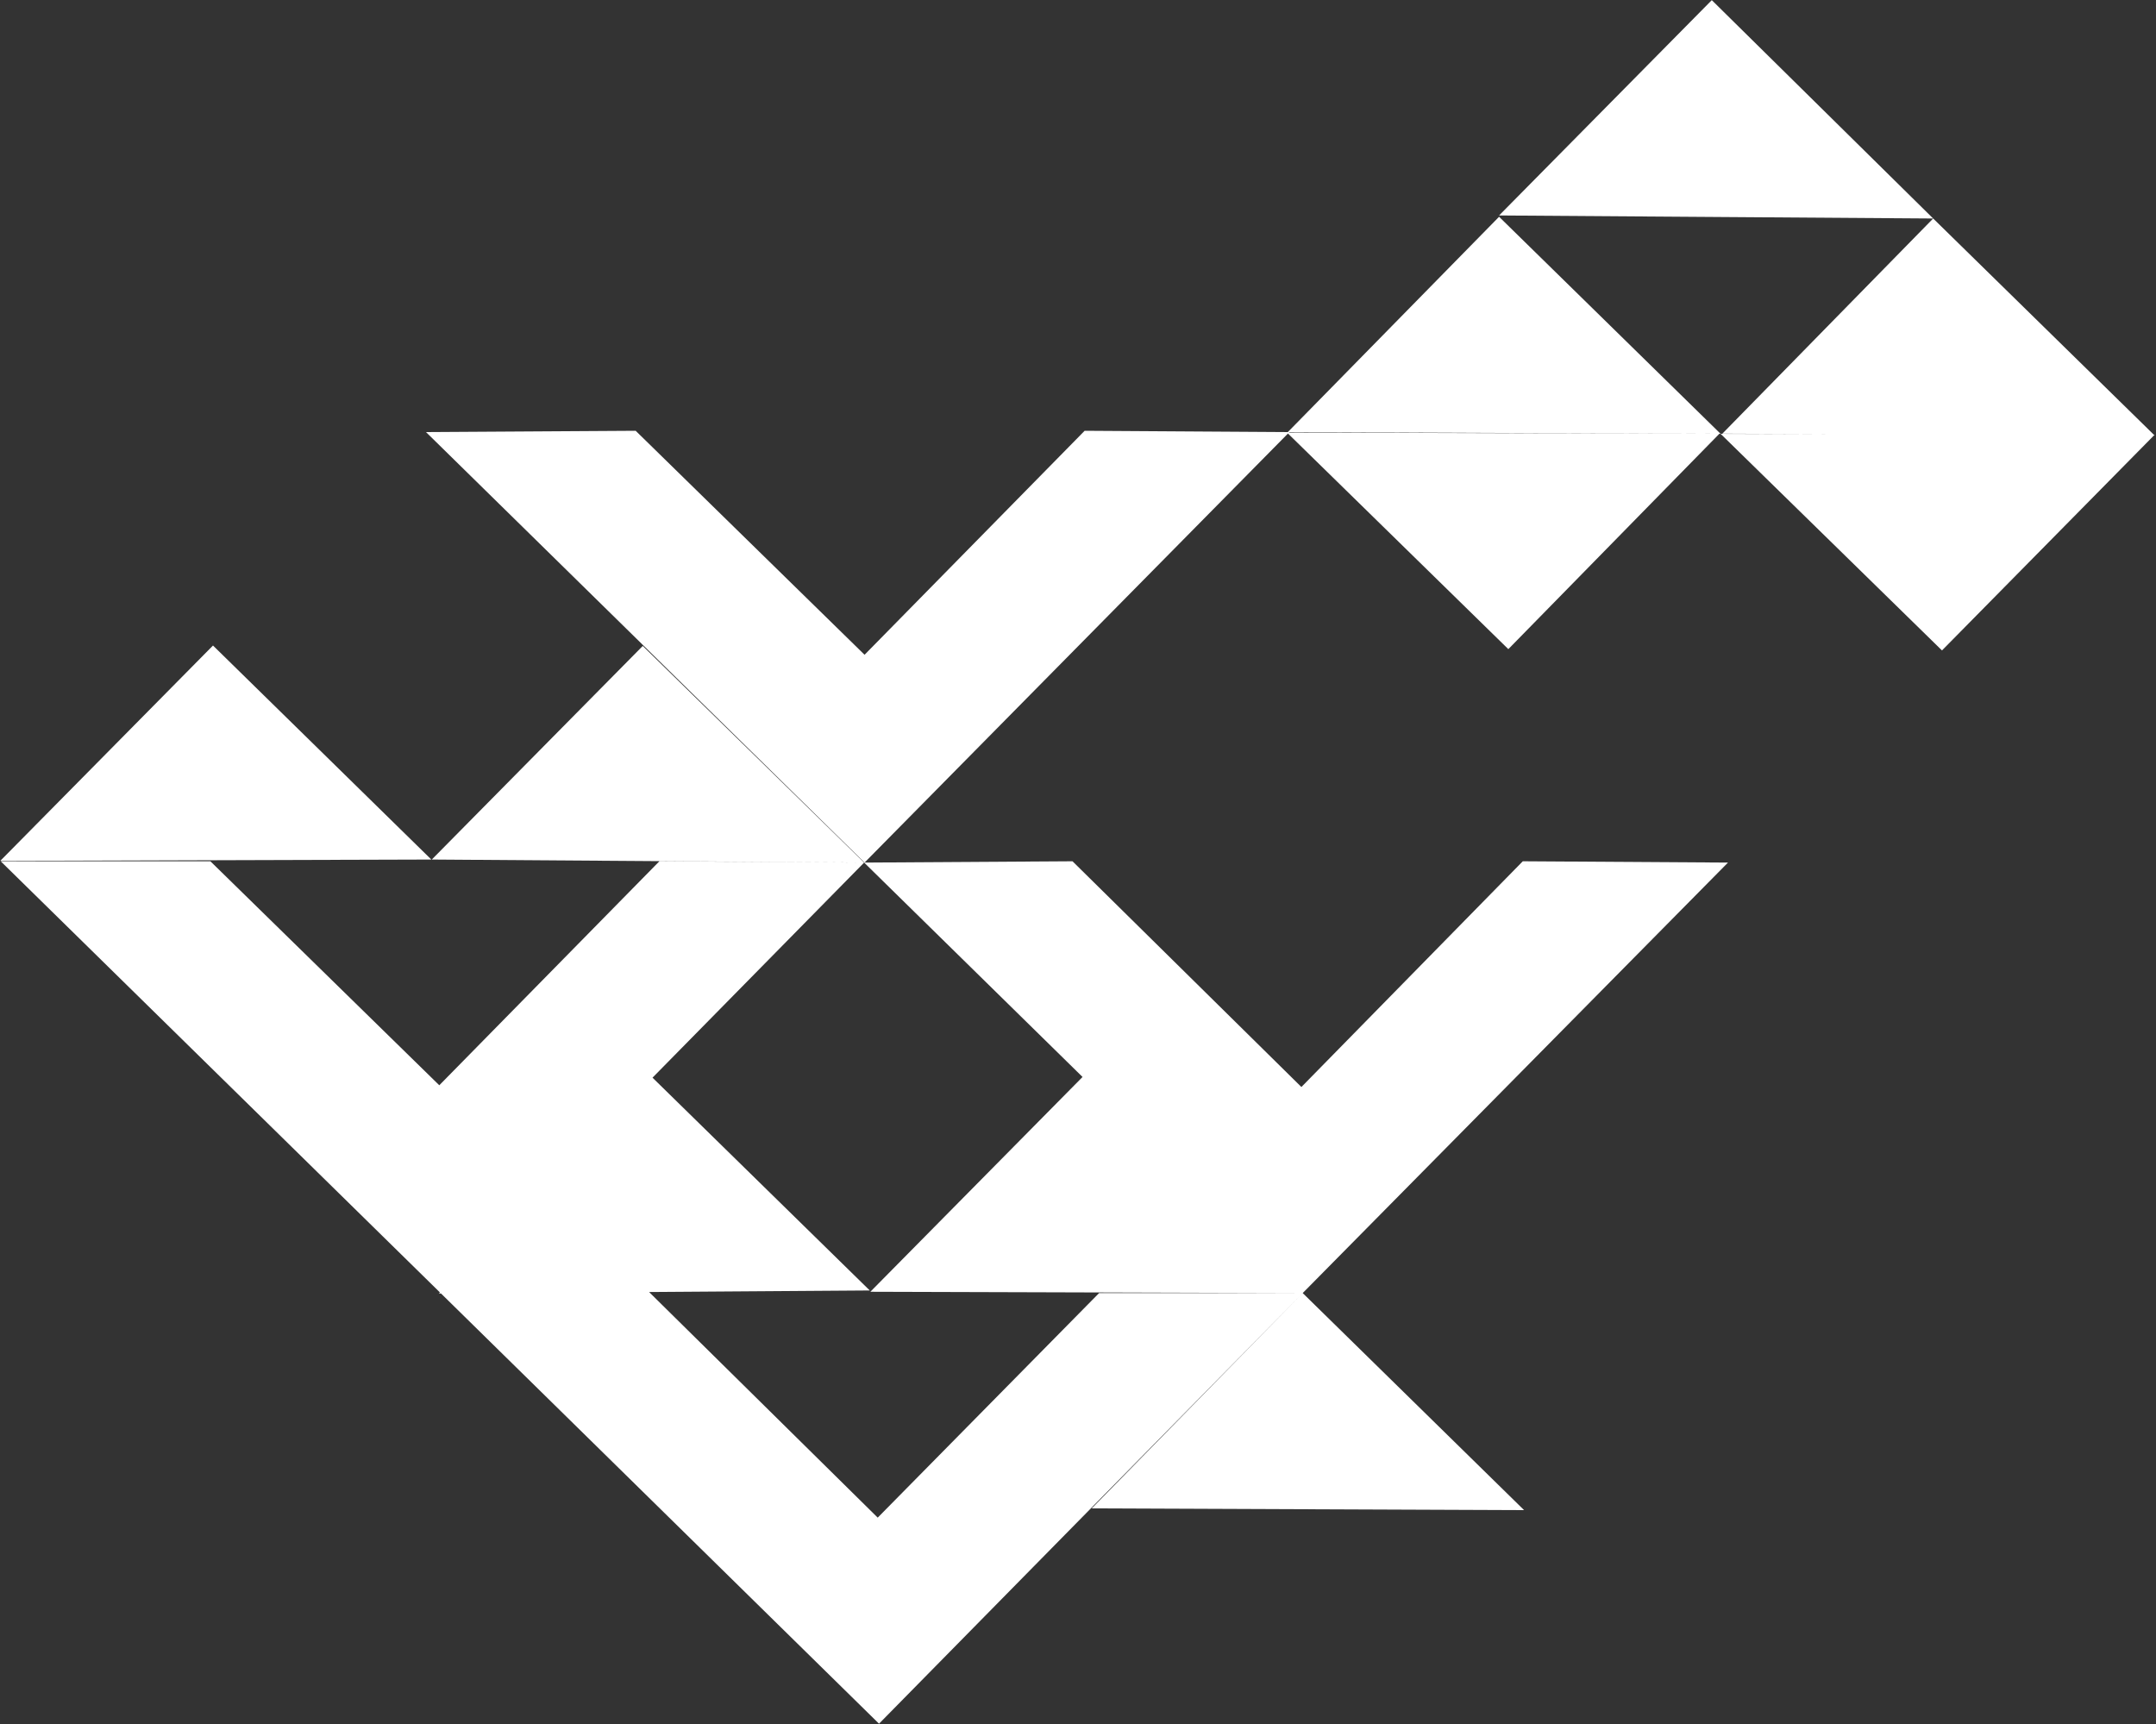 <svg version="1.2" xmlns="http://www.w3.org/2000/svg" viewBox="0 0 1492 1193" width="1492" height="1193">
	<rect x="0" y="0" width="1492" height="1193" fill="#333333" stroke="none"/>
	<title>BCFC</title>
	<style>
		.s0 { fill: #ffffff } 
	</style>
	<path id="Path 5" class="s0" d="m1054.7 1045l-153.2-150.2-146 149zm-452.8-152l-151.1-148-147.1 150.1zm299.6 1.8h-140.9l-153.2 155.4-158.4-156.3-144.1 0.9 303.4 298zm0 0l-152.1-149.8-147.1 148.9zm-603-300l-151.1-148.1-147.2 149zm299.5 2.1l-141.7-0.9-152.3 155-158.4-155h-145.1l304.4 298.8zm0 0l-153.2-149.9-146 147.8zm597.8 0l-142-0.9-153.2 156.2-158.4-156.2-144.2 0.9 303.5 297.9zm-303.5-297.9l-141.7-0.9-152.3 155-158.4-155-145.1 0.9 303.5 297.9zm298.4 1.2l-153.3-150.2-146.2 149zm147.1-149l-153.2-151.1-147.2 149zm153.3 150.2l-153.3-150.2-145.9 148.9zm-300.4-1.2l153.2 149.9 146.9-149zm-300.1-0.9l153.2 149.9 146-149z"/>
</svg>